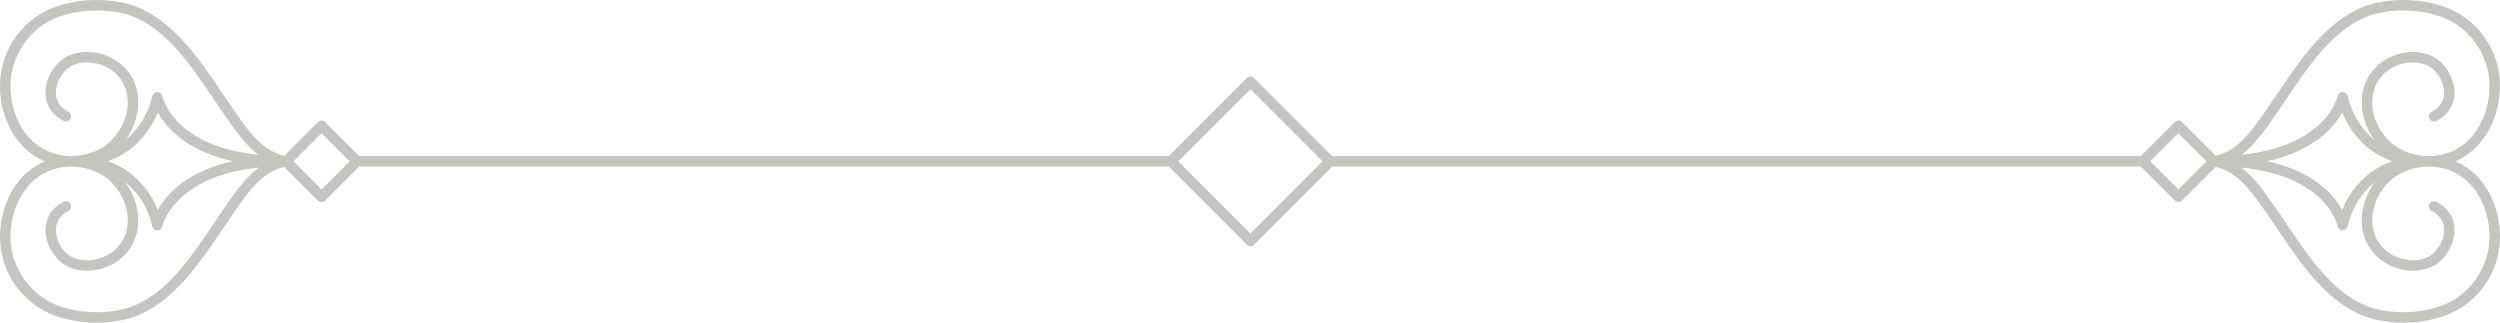<?xml version="1.0" encoding="utf-8"?>
<!-- Generator: Adobe Illustrator 24.0.3, SVG Export Plug-In . SVG Version: 6.00 Build 0)  -->
<svg version="1.1" id="Livello_1" xmlns="http://www.w3.org/2000/svg" xmlns:xlink="http://www.w3.org/1999/xlink" x="0px" y="0px"
	 viewBox="0 0 1500 193.6" style="enable-background:new 0 0 1500 193.6;" xml:space="preserve">
<style type="text/css">
	.st0{fill:#C6C4BE;}
</style>
<path class="st0" d="M1473.08,96.8c18.87-7.86,27.11-28.6,26.91-45.95c-0.26-20.91-13.56-39.67-33.08-46.67
	c-12.22-4.38-26.35-5.36-39.77-2.75c-27.43,5.34-45.57,32.27-60.14,53.91c-2.13,3.18-4.22,6.27-6.26,9.19l-1.6,2.31
	c-7.73,11.15-16.45,23.73-29.75,26.58l-20.12-20.12c-1.22-1.22-3.21-1.22-4.43,0l-20.36,20.36H799.24l-46.79-46.79
	c-0.59-0.59-1.38-0.92-2.22-0.92c-0.83,0-1.63,0.33-2.22,0.92l-46.8,46.79H215.54L195.17,73.3c-1.22-1.22-3.21-1.22-4.43,0
	l-20.12,20.12c-13.3-2.85-22.02-15.43-29.75-26.58l-1.6-2.31c-2.04-2.93-4.13-6.02-6.26-9.19C118.43,33.7,100.29,6.77,72.86,1.43
	C59.44-1.18,45.32-0.2,33.09,4.18c-19.52,7-32.82,25.76-33.08,46.67c-0.4,17.6,8.04,38.09,26.91,45.95
	C8.3,104.56,0.01,124.67,0.01,142.06c0,0.23,0,0.47,0,0.7c0.27,20.91,13.56,39.67,33.08,46.67c12.22,4.39,26.35,5.36,39.77,2.75
	c27.43-5.34,45.57-32.27,60.14-53.91c2.13-3.18,4.22-6.27,6.26-9.19l1.6-2.3c7.73-11.15,16.45-23.73,29.75-26.59l20.12,20.12
	c0.59,0.59,1.38,0.92,2.22,0.92s1.63-0.33,2.22-0.92l20.38-20.38H701.2l46.81,46.81c0.59,0.59,1.38,0.92,2.22,0.92
	c0.83,0,1.63-0.33,2.22-0.92l46.81-46.81h485.2l20.38,20.38c0.59,0.59,1.38,0.92,2.22,0.92s1.63-0.33,2.22-0.92l20.12-20.12
	c13.3,2.85,22.03,15.44,29.75,26.59l1.6,2.3c2.04,2.93,4.13,6.02,6.26,9.19c14.58,21.64,32.71,48.57,60.14,53.91
	c13.42,2.61,27.54,1.63,39.77-2.75c19.52-7,32.82-25.76,33.08-46.67C1500.26,125.16,1491.95,104.66,1473.08,96.8z M1364.29,70.41
	l1.59-2.29c2.06-2.95,4.16-6.07,6.32-9.28c14.65-21.75,31.26-46.41,56.14-51.25c12.33-2.4,25.27-1.51,36.45,2.5
	c16.8,6.03,28.7,22.82,28.93,40.85c0,0.21,0,0.41,0,0.62c0,15.92-7.76,34.4-25.27,40.29c-3.52,1.19-7.25,1.78-11,1.8
	c-0.16,0-0.33,0-0.49,0c-0.62,0-1.23-0.03-1.85-0.07c-0.01,0-0.03,0-0.04,0c0,0-0.01,0-0.01,0c0,0,0,0,0,0c-0.06,0-0.12,0-0.18,0
	c-5.16-0.33-10.26-1.74-14.81-4.18c-8.45-4.54-14.89-13.83-16.41-23.69c-1.23-8.08,0.95-15.49,6.19-20.86
	c7.18-7.36,19.59-9.62,27.68-5.03c4.49,2.55,9.09,9.18,8.91,16.08c-0.1,4.87-2.58,8.6-7.4,11.08c-1.54,0.79-2.15,2.69-1.35,4.22
	c0.8,1.54,2.69,2.14,4.22,1.35c6.82-3.51,10.65-9.38,10.79-16.52c0.18-8.3-5.03-17.65-12.09-21.66c-10.58-6-26.07-3.31-35.26,6.11
	c-6.64,6.81-9.44,16.11-7.9,26.19c0.96,6.21,3.47,12.12,7.1,17.14c-12.74-10.26-15.69-25.04-15.87-25.99
	c-0.27-1.48-1.56-2.55-3.06-2.56c-1.5-0.01-2.8,1.04-3.09,2.52c-0.07,0.33-6.56,29.72-57.53,35.07
	C1352.85,86.9,1358.8,78.33,1364.29,70.41z M1435.25,96.71c-17.67,6.17-26.17,20.1-29.97,29.21c-5.02-9.09-17.04-22.98-44.85-29.21
	c27.81-6.23,39.83-20.12,44.85-29.21C1409.08,76.61,1417.58,90.54,1435.25,96.71z M64.75,96.71c17.67-6.17,26.17-20.1,29.97-29.21
	c5.02,9.09,17.04,22.98,44.85,29.21c-27.81,6.23-39.83,20.12-44.85,29.21C90.92,116.81,82.42,102.88,64.75,96.71z M6.28,51.55
	c0-0.21,0-0.42,0-0.62c0.23-18.02,12.12-34.82,28.93-40.84c11.18-4.01,24.13-4.9,36.45-2.5c24.88,4.84,41.49,29.5,56.14,51.25
	c2.15,3.2,4.26,6.32,6.32,9.28l1.59,2.29c5.5,7.93,11.46,16.51,19.31,22.44c-50.64-5.21-57.27-33.77-57.55-35.09
	c-0.29-1.47-1.59-2.53-3.09-2.52c-1.5,0.01-2.79,1.09-3.06,2.56c-0.18,0.95-3.13,15.73-15.87,25.99c3.63-5.02,6.15-10.93,7.1-17.14
	c1.54-10.09-1.25-19.38-7.9-26.19c-9.19-9.43-24.68-12.11-35.26-6.11C32.33,38.36,27,47.7,27.3,56.01
	c0.14,7.14,3.98,13.01,10.79,16.52c1.54,0.79,3.43,0.19,4.22-1.35c0.79-1.53,0.18-3.43-1.35-4.22c-4.81-2.48-7.3-6.21-7.4-11.08
	c-0.16-6.93,4.42-13.53,8.91-16.08c8.09-4.58,20.5-2.32,27.68,5.04c5.24,5.37,7.42,12.77,6.19,20.86
	c-1.52,9.85-7.96,19.15-16.41,23.69c-4.55,2.44-9.66,3.85-14.81,4.18c-0.06,0-0.12,0-0.18,0c0,0,0,0,0,0c0,0-0.01,0-0.01,0
	c-0.01,0-0.03,0-0.04,0c-0.62,0.04-1.23,0.06-1.85,0.07c-0.16,0-0.33,0-0.49,0c-3.75-0.02-7.48-0.61-11-1.8
	C14.04,85.95,6.28,67.48,6.28,51.55z M135.71,123.2l-1.59,2.29c-2.06,2.95-4.16,6.07-6.32,9.28
	c-14.65,21.75-31.26,46.41-56.14,51.25c-12.33,2.4-25.27,1.51-36.45-2.5c-16.8-6.03-28.7-22.82-28.93-40.85c0-0.21,0-0.41,0-0.62
	c0-15.92,7.76-34.4,25.27-40.29c3.52-1.19,7.25-1.78,11-1.8c0.16,0,0.33,0,0.49,0c5.86,0.04,11.74,1.49,16.9,4.26
	c8.45,4.54,14.89,13.83,16.41,23.69c1.22,8.09-0.96,15.49-6.19,20.86c-7.18,7.36-19.59,9.62-27.68,5.03
	c-4.49-2.55-9.11-9.21-8.91-16.08c0.1-4.87,2.58-8.6,7.4-11.08c1.53-0.79,2.14-2.68,1.35-4.22c-0.8-1.54-2.69-2.14-4.22-1.35
	c-6.82,3.51-10.65,9.38-10.79,16.52c-0.27,8.15,5.03,17.65,12.09,21.66c10.58,6,26.07,3.31,35.26-6.11
	c6.64-6.81,9.44-16.12,7.9-26.19c-0.99-6.41-3.63-12.5-7.46-17.62c13.05,10.27,16.05,25.32,16.23,26.28
	c0.27,1.48,1.56,2.55,3.06,2.56c1.5,0.01,2.8-1.04,3.09-2.52c0.07-0.33,6.59-29.83,57.8-35.1
	C147.3,106.49,141.27,115.18,135.71,123.2z M192.96,113.66L176.1,96.8l16.86-16.86l16.86,16.86L192.96,113.66z M750.23,140.09
	L706.94,96.8l43.29-43.29l43.28,43.29L750.23,140.09z M1307.05,113.66l-16.86-16.86l16.86-16.86l16.86,16.86L1307.05,113.66z
	 M1493.72,142.67c-0.23,18.02-12.12,34.82-28.93,40.84c-11.18,4.01-24.13,4.9-36.45,2.5c-24.88-4.84-41.49-29.5-56.14-51.25
	c-2.15-3.2-4.26-6.32-6.32-9.28l-1.59-2.29c-5.56-8.02-11.6-16.72-19.58-22.66c50.88,5.14,57.54,33.79,57.82,35.11
	c0.29,1.47,1.59,2.53,3.09,2.52c1.5-0.01,2.79-1.09,3.06-2.56c0.18-0.96,3.18-16.01,16.23-26.28c-3.83,5.12-6.47,11.21-7.46,17.62
	c-1.54,10.09,1.25,19.38,7.9,26.19c9.19,9.43,24.68,12.11,35.26,6.11c7.06-4,12.36-13.19,12.09-21.66
	c-0.14-7.14-3.98-13.01-10.79-16.52c-1.54-0.79-3.43-0.19-4.22,1.35c-0.79,1.54-0.19,3.43,1.35,4.22c4.81,2.48,7.3,6.21,7.4,11.08
	c0.22,6.83-4.42,13.53-8.91,16.08c-8.09,4.58-20.5,2.32-27.68-5.04c-5.24-5.37-7.42-12.77-6.19-20.86
	c1.52-9.85,7.96-19.15,16.41-23.69c5.16-2.77,11.04-4.21,16.9-4.26c0.16,0,0.33,0,0.49,0c3.75,0.02,7.48,0.61,11,1.8
	c17.51,5.9,25.27,24.37,25.27,40.29C1493.73,142.26,1493.73,142.47,1493.72,142.67z"/>
</svg>
